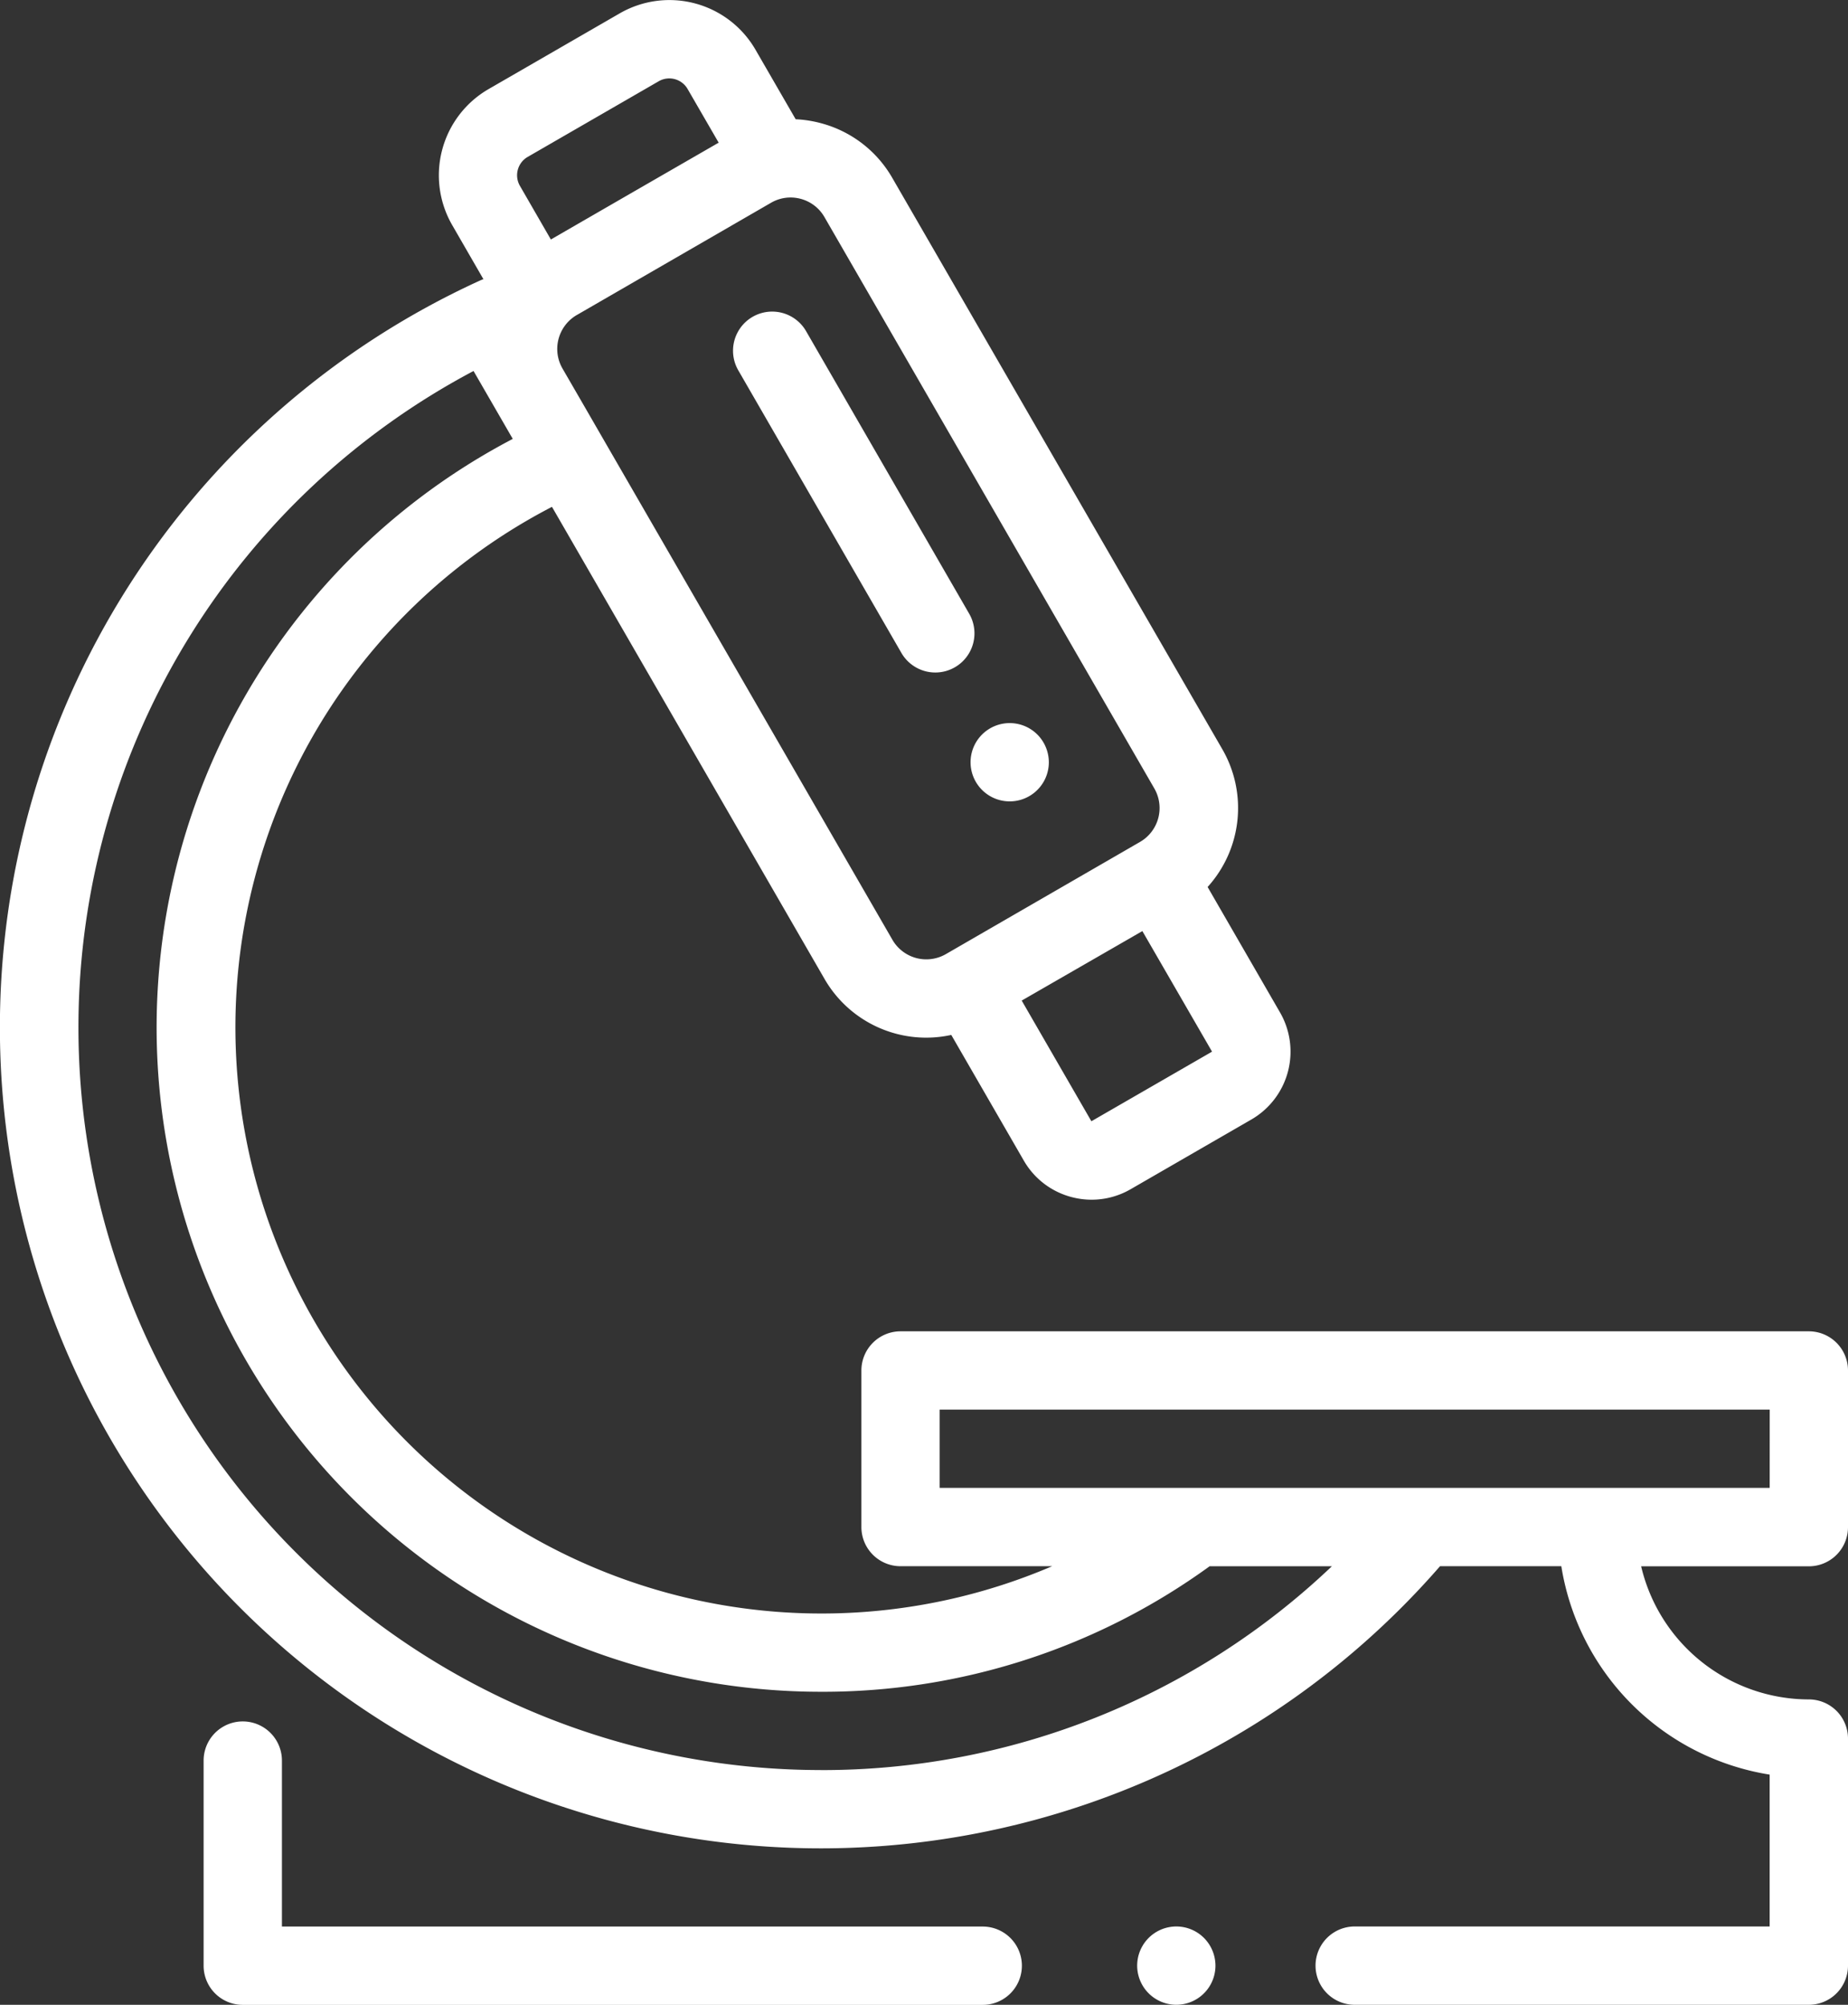 <svg xmlns="http://www.w3.org/2000/svg" width="46.651" height="50.602" viewBox="0 0 46.651 50.602"><rect x="0" y="0" width="46.651" height="50.602" fill="#333333" stroke="none"/><defs><style>.a{fill:#fff;}</style></defs><g transform="translate(18.504 7.864)"><path class="a" d="M213.174,87.193l-4.118-7.133a.988.988,0,0,0-1.712.988l4.118,7.133a.988.988,0,0,0,1.712-.988Z" transform="translate(-207.211 -79.565)"/></g><g transform="translate(24.5 18.25)"><path class="a" d="M269.568,184.943a.988.988,0,1,0,.29.7A.995.995,0,0,0,269.568,184.943Z" transform="translate(-267.881 -184.653)"/></g><g transform="translate(0 0)"><g transform="translate(0 0)"><path class="a" d="M66.637,38.543V34.59a.989.989,0,0,0-.988-.988H42.719a.989.989,0,0,0-.988.988v3.953a.989.989,0,0,0,.988.988h3.827A14.795,14.795,0,0,1,33.92,12.792L40.8,24.707a2.962,2.962,0,0,0,3.2,1.414l1.83,3.17a1.964,1.964,0,0,0,1.2.921,1.987,1.987,0,0,0,.515.068,1.966,1.966,0,0,0,.985-.266l3.047-1.759a1.979,1.979,0,0,0,.723-2.7l-1.829-3.168a2.968,2.968,0,0,0,.372-3.476L42.512,4.491a2.946,2.946,0,0,0-1.8-1.382,2.984,2.984,0,0,0-.64-.1L39.059,1.256a2.511,2.511,0,0,0-3.43-.919l-3.31,1.911a2.514,2.514,0,0,0-.919,3.43l.789,1.367c-.024.009-.048.018-.071.028a20.721,20.721,0,1,0,24.22,32.458H59.4a6.34,6.34,0,0,0,5.259,5.26v3.833H54.184a.988.988,0,0,0,0,1.977H65.649a.989.989,0,0,0,.988-.988V43.881a.989.989,0,0,0-.988-.988,4.356,4.356,0,0,1-4.234-3.36h4.234A.988.988,0,0,0,66.637,38.543Zm-16.054-12L47.537,28.3l-1.759-3.046L48.824,23.5ZM39.45,5.117a.982.982,0,0,1,.492-.133.993.993,0,0,1,.257.034.982.982,0,0,1,.6.461L49.126,19.9a.988.988,0,0,1-.362,1.35l-4.9,2.831a.988.988,0,0,1-1.35-.362L35.173,11.009h0l-.42-.728L34.185,9.3a.99.99,0,0,1,.362-1.35l.108-.062ZM33.306,3.96l3.31-1.911a.534.534,0,0,1,.73.2L38.128,3.6,36.01,4.821,33.892,6.044,33.111,4.69A.535.535,0,0,1,33.306,3.96Zm7.4,40.716A18.746,18.746,0,0,1,31.94,9.363l.99,1.714A16.768,16.768,0,0,0,40.706,42.7a16.615,16.615,0,0,0,9.816-3.168h3.086A18.667,18.667,0,0,1,40.706,44.677Zm23.954-7.122H43.707V35.578H64.661Z" transform="translate(-19.986 0.001)"/></g></g><g transform="translate(28.706 48.625)"><path class="a" d="M312.13,492.289a.988.988,0,1,0,.29.7A.994.994,0,0,0,312.13,492.289Z" transform="translate(-310.443 -492)"/></g><g transform="translate(5.14 43.448)"><g transform="translate(0)"><path class="a" d="M91.658,444.788H73.966V440.6a.988.988,0,0,0-1.977,0v5.178a.989.989,0,0,0,.988.988h18.68a.988.988,0,0,0,0-1.977Z" transform="translate(-71.989 -439.61)"/></g></g></svg>